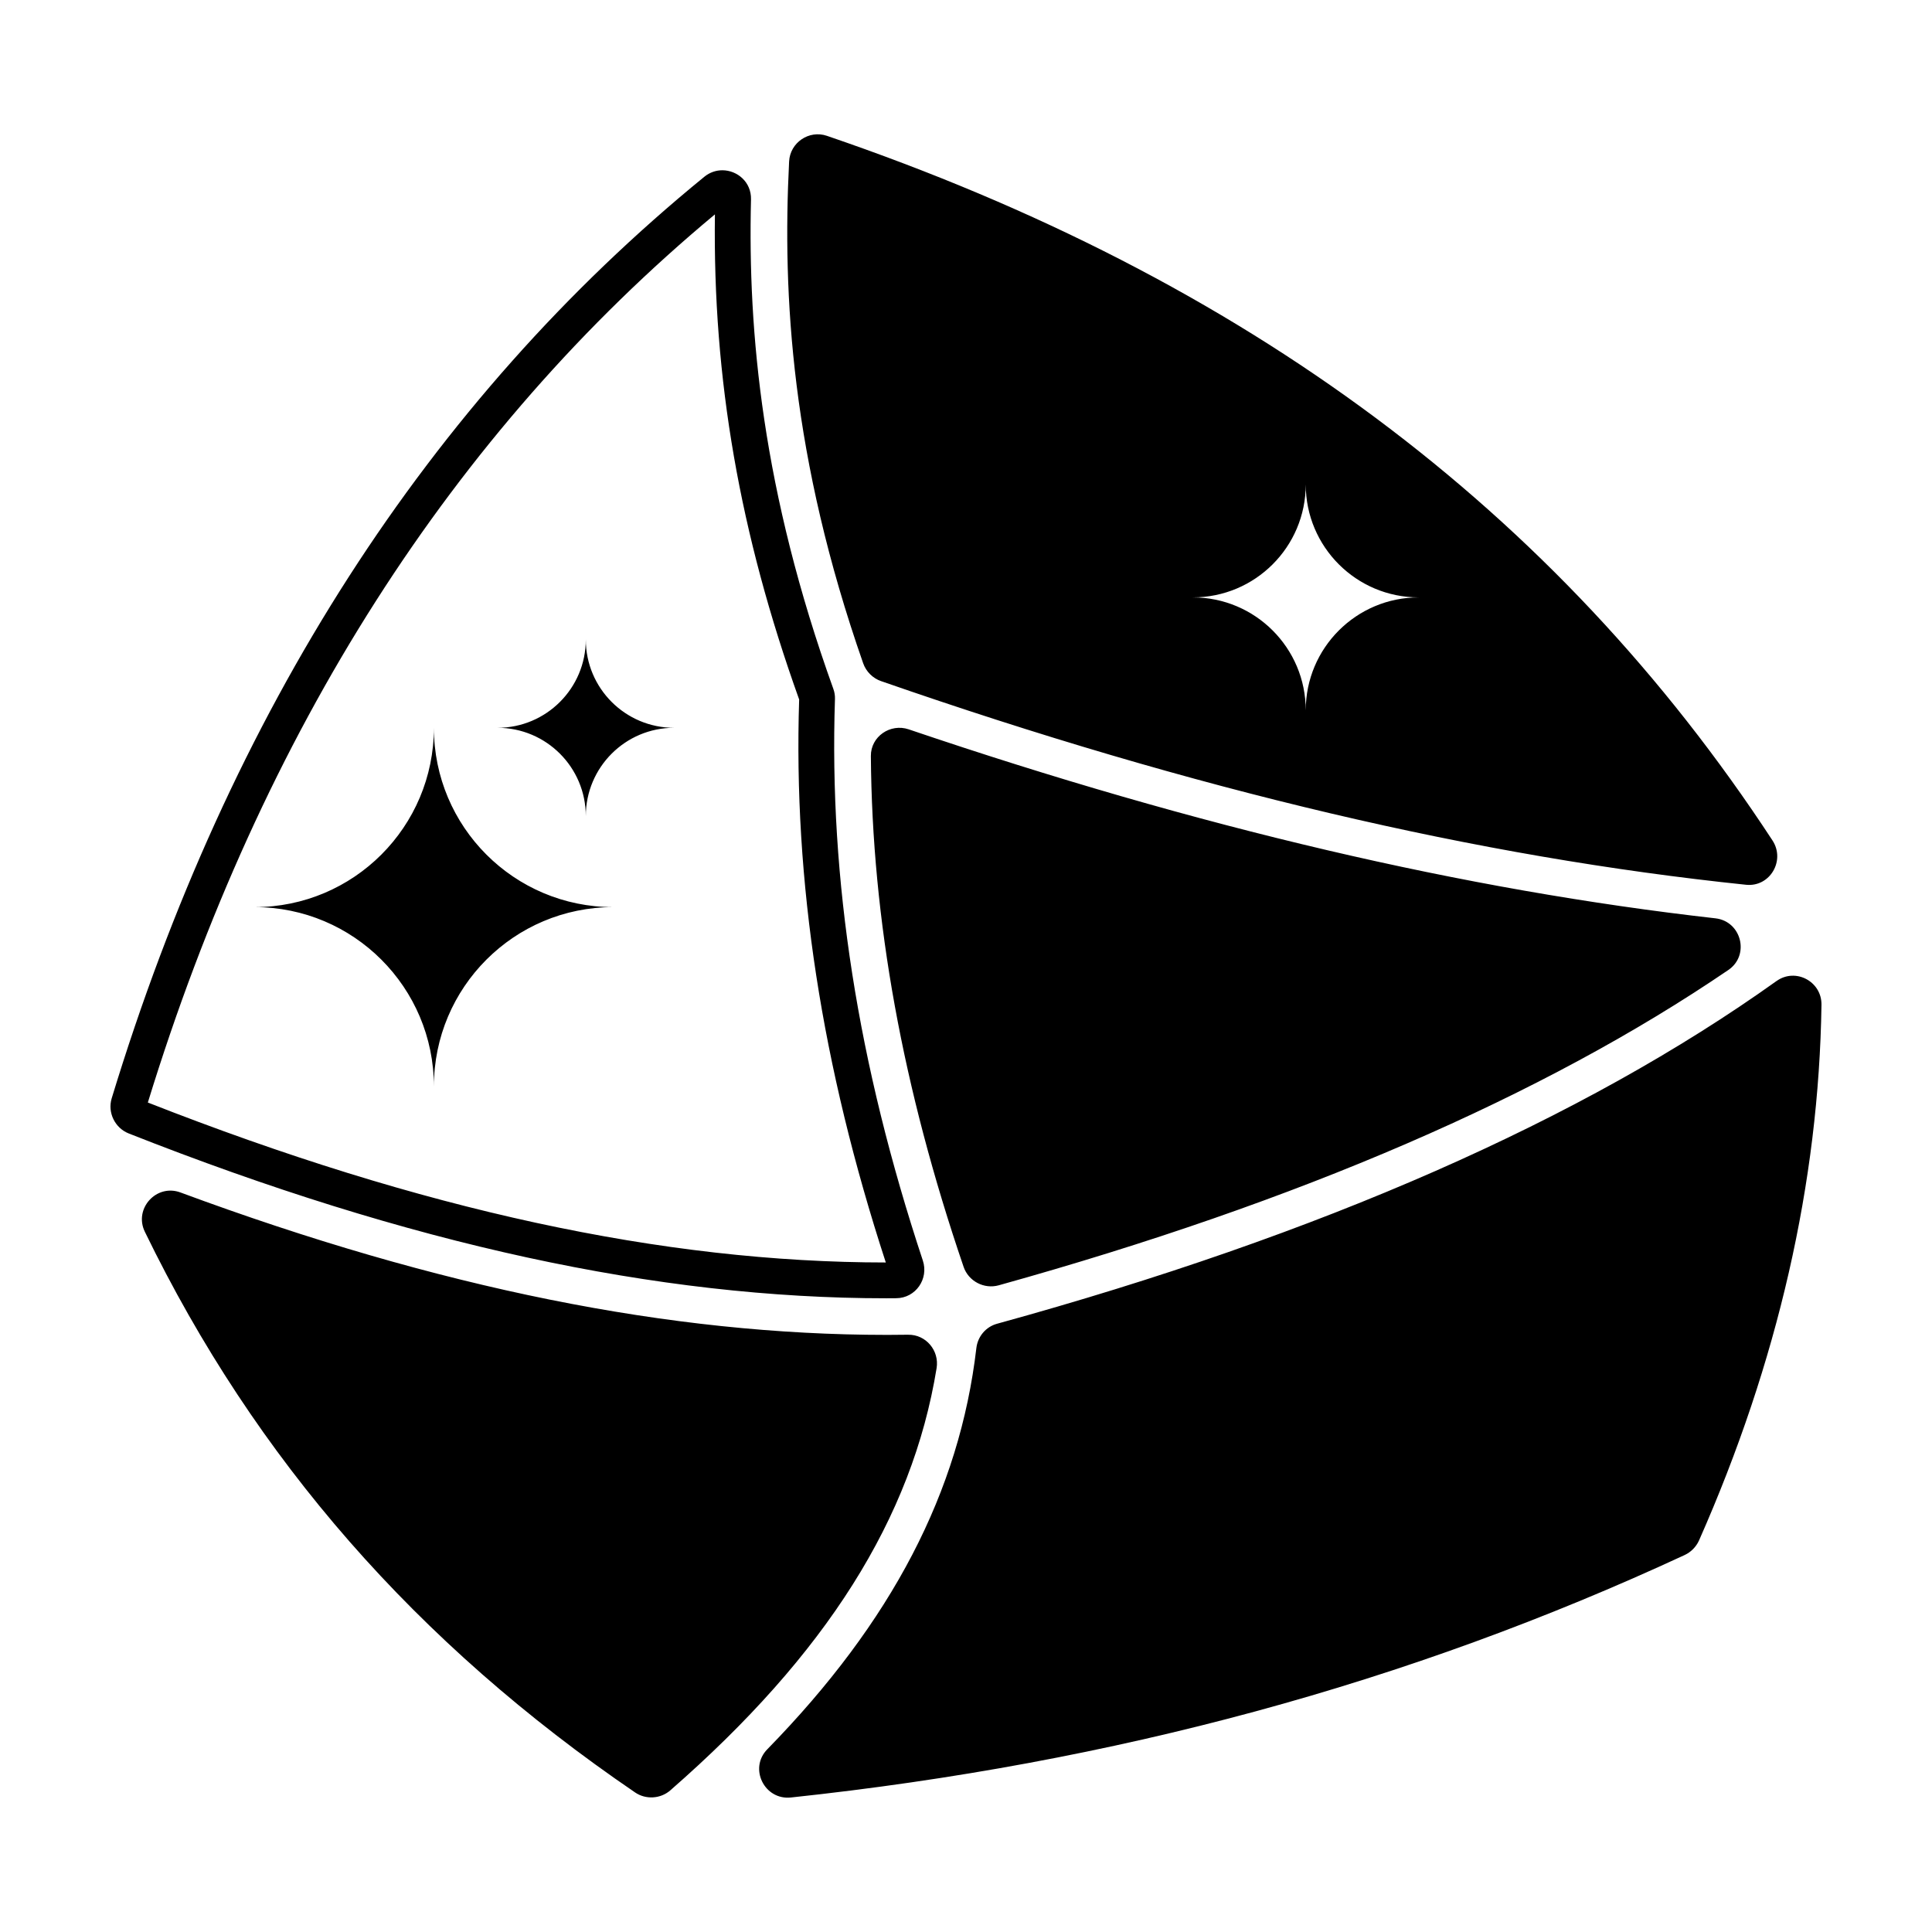 <?xml version="1.0" encoding="UTF-8"?>
<!-- Uploaded to: ICON Repo, www.iconrepo.com, Generator: ICON Repo Mixer Tools -->
<svg fill="#000000" width="800px" height="800px" version="1.1" viewBox="144 144 512 512" xmlns="http://www.w3.org/2000/svg">
 <path d="m381.52 488.04c5.144-0.035 8.66-5.117 7.039-9.992-17.246-52.078-24.879-100.94-23.285-148.82 0.031-0.898-0.117-1.809-0.422-2.648-18.836-52.383-22.691-94.551-21.828-129.75 0.109-4.566-3.629-7.707-7.598-7.707-1.641 0-3.32 0.535-4.777 1.727-73.066 59.625-125.81 141.63-157.05 244.22-1.145 3.769 0.855 7.859 4.516 9.309 74.352 29.371 140.13 43.68 200.77 43.68 0.871 0 1.758-0.008 2.633-0.016zm-198.34-51.859c30.242-98.367 80.789-177.53 150.28-235.37-0.578 43.578 6.551 84.57 22.324 128.56-1.551 48.23 5.965 97.07 22.965 149.2-59.027-0.023-123.01-13.898-195.57-42.391zm431.62-32.203c-51.41 36.734-120.74 67.227-206.58 90.832-2.977 0.82-5.113 3.379-5.473 6.438-4.449 38.031-22.359 72.527-55.414 106.34-4.941 5.055-0.75 13.516 6.277 12.766 85.77-9.148 163.6-30.293 236.82-64.246 1.703-0.785 3.074-2.191 3.84-3.894 20.871-47.219 31.75-94.828 32.441-141.92 0.094-6.195-6.863-9.91-11.906-6.312zm-230.14 93.738c-1.926 0.035-3.848 0.047-5.769 0.047l-0.004-0.004c-57.129-0.004-118.56-12.379-187.07-37.746-6.367-2.359-12.402 4.293-9.438 10.402 29.262 60.25 72.031 109.12 129.94 148.61 2.84 1.934 6.727 1.699 9.316-0.559 41.328-36.078 64.09-72.105 70.574-111.88 0.758-4.672-2.816-8.945-7.547-8.867zm0.164-160.43c-4.891-1.652-10.082 1.906-10.035 7.074 0.316 43.469 8.418 88.02 24.582 135.39 1.301 3.793 5.43 5.949 9.297 4.871 79.457-22.113 144.3-50.141 193.37-83.57 5.742-3.91 3.473-12.906-3.43-13.684-66.586-7.535-136.97-24.027-213.79-50.082zm-7.328-12.781c82.961 28.859 158.29 46.602 229.23 53.969 6.34 0.656 10.48-6.43 6.992-11.758-57.309-87.531-139.61-148.84-250.58-186.72-4.746-1.617-9.766 1.789-10.016 6.801-1.793 35.508 0.586 78.508 19.625 132.97 0.762 2.199 2.547 3.984 4.75 4.742zm112.54-52.117c0 16.531 13.402 29.93 29.93 29.93-16.531 0-29.93 13.402-29.93 29.93 0-16.531-13.395-29.93-29.926-29.93 16.531 0 29.926-13.402 29.926-29.93zm-231.05 64.488c0 26.25-21.281 47.52-47.523 47.52 26.242 0 47.523 21.281 47.523 47.523 0-26.242 21.27-47.523 47.52-47.523-26.25 0-47.52-21.273-47.52-47.52zm40.258-23.402c0 12.93-10.48 23.402-23.406 23.402 12.93 0 23.406 10.48 23.406 23.406 0-12.93 10.473-23.406 23.402-23.406-12.926 0-23.402-10.477-23.402-23.402z"/>
</svg>